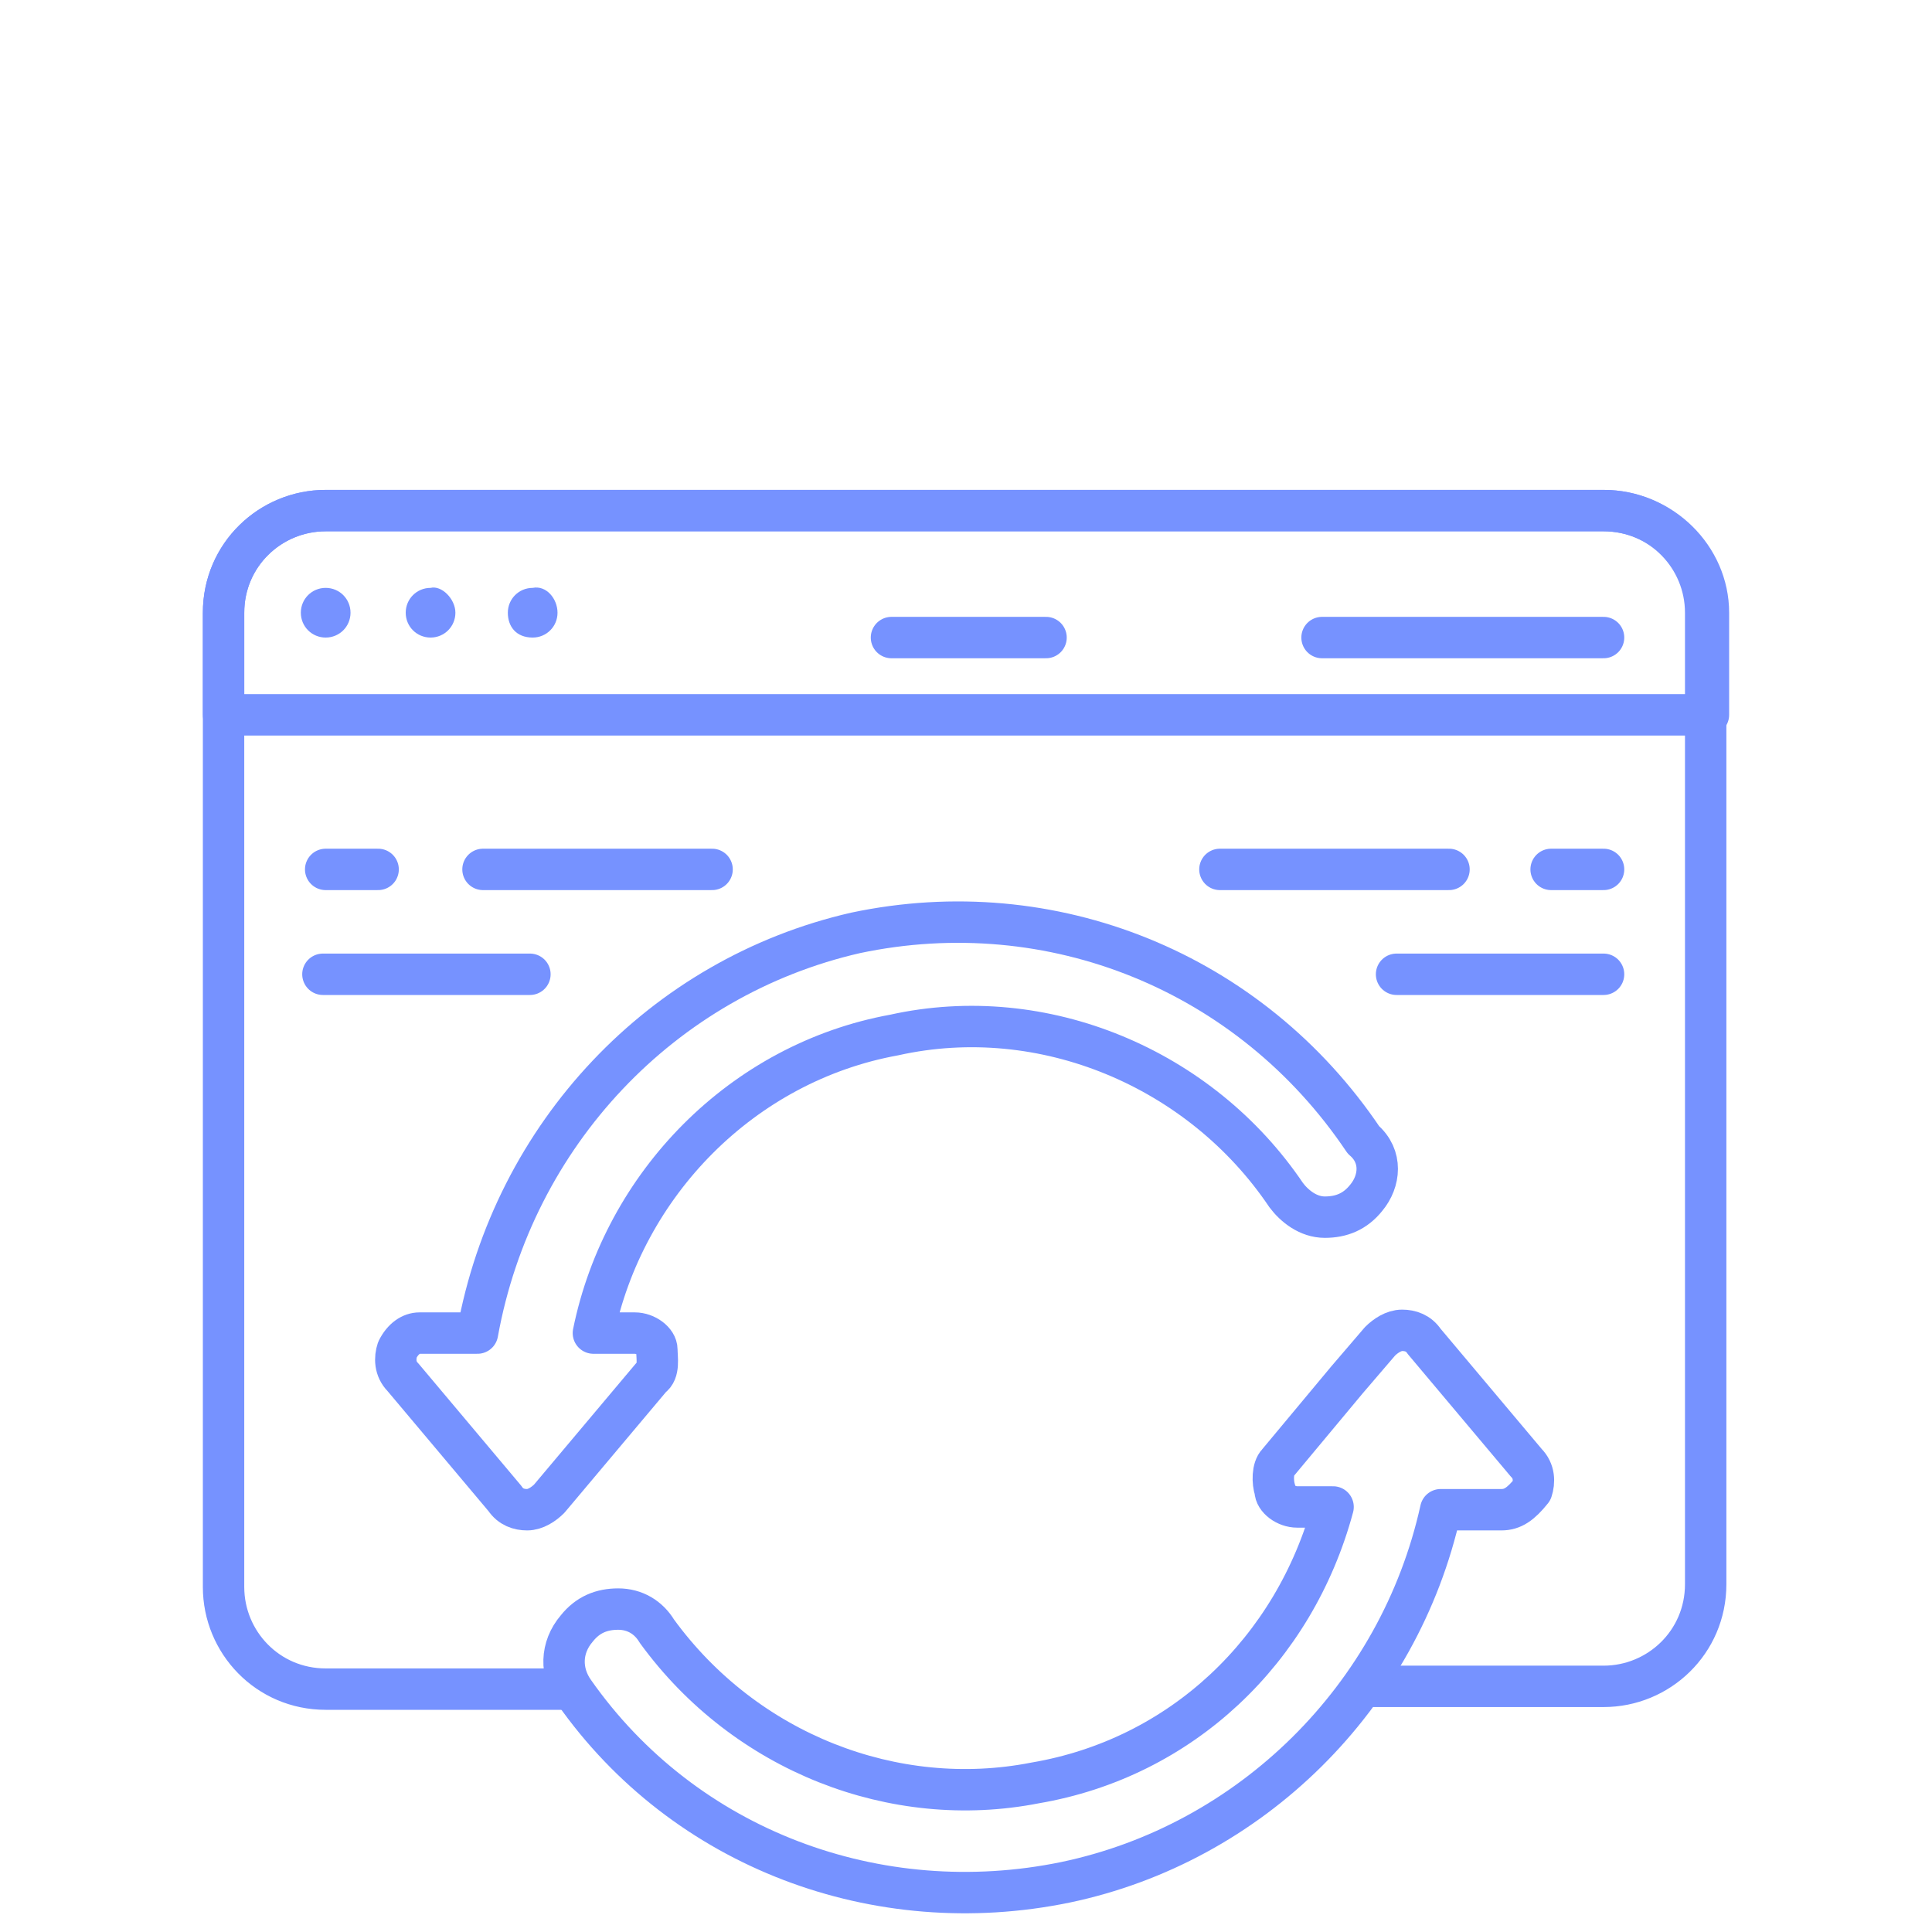 <?xml version="1.0" encoding="utf-8"?>
<!-- Generator: Adobe Illustrator 28.1.0, SVG Export Plug-In . SVG Version: 6.00 Build 0)  -->
<svg version="1.1" id="Capa_1" xmlns="http://www.w3.org/2000/svg" xmlns:xlink="http://www.w3.org/1999/xlink" x="0px" y="0px"
	 viewBox="0 0 70 70" style="enable-background:new 0 0 70 70;" xml:space="preserve">
<style type="text/css">
	.st0{fill:none;stroke:#7692FF;stroke-width:1.5;stroke-linecap:round;stroke-linejoin:round;stroke-miterlimit:10;}
	.st1{fill:#7692FF;}
</style>
<g>
	<path class="st0" d="M20.4,61.2h-8.6c-2.1,0-3.7-1.7-3.7-3.7V22.2c0-2.1,1.7-3.7,3.7-3.7l0,0h46.3c2.1,0,3.7,1.7,3.7,3.7v35.2
		c0,2.1-1.7,3.7-3.7,3.7h-8.3"/>
	<path class="st0" d="M11.9,18.5"/>
	<path class="st0" d="M61.9,22.2v3.7H8.1v-3.7c0-2.1,1.7-3.7,3.7-3.7h46.3C60.2,18.5,61.9,20.2,61.9,22.2L61.9,22.2z"/>
	<path class="st0" d="M32.3,23.1h5.6"/>
	<path class="st0" d="M47.9,23.1h10.2"/>
	<path class="st1" d="M12.7,22.2c0,0.5-0.4,0.9-0.9,0.9s-0.9-0.4-0.9-0.9c0-0.5,0.4-0.9,0.9-0.9S12.7,21.7,12.7,22.2L12.7,22.2z"/>
	<path class="st1" d="M16.5,22.2c0,0.5-0.4,0.9-0.9,0.9s-0.9-0.4-0.9-0.9c0-0.5,0.4-0.9,0.9-0.9C16,21.2,16.5,21.7,16.5,22.2
		L16.5,22.2z"/>
	<path class="st1" d="M20.2,22.2c0,0.5-0.4,0.9-0.9,0.9c-0.6,0-0.9-0.4-0.9-0.9c0-0.5,0.4-0.9,0.9-0.9
		C19.8,21.2,20.2,21.7,20.2,22.2L20.2,22.2z"/>
	<path class="st0" d="M54.4,54.7h-2.2c-1.5,6.8-6.9,12.1-13.6,13.5c-6.8,1.4-13.8-1.2-17.8-6.9c-0.5-0.7-0.5-1.6,0.1-2.3
		c0.4-0.5,0.9-0.7,1.5-0.7c0.6,0,1.1,0.3,1.4,0.8c3.2,4.4,8.6,6.5,13.7,5.5c5.3-0.9,9.4-4.8,10.8-10H47c-0.4,0-0.8-0.3-0.8-0.6
		c-0.1-0.3-0.1-0.8,0.1-1l2.5-3l0,0l1.2-1.4c0.2-0.2,0.5-0.4,0.8-0.4c0.3,0,0.6,0.1,0.8,0.4l3.7,4.4c0.3,0.3,0.3,0.7,0.2,1
		C55.1,54.5,54.8,54.7,54.4,54.7L54.4,54.7z"/>
	<path class="st0" d="M49.5,43.4L49.5,43.4c-0.4,0.5-0.9,0.7-1.5,0.7c-0.6,0-1.1-0.4-1.4-0.8c-3.1-4.6-8.8-7-14.2-5.8
		c-5.5,1-9.8,5.4-10.9,10.8H23c0.4,0,0.8,0.3,0.8,0.6c0,0.3,0.1,0.8-0.2,1l-3.7,4.4c-0.2,0.2-0.5,0.4-0.8,0.4
		c-0.3,0-0.6-0.1-0.8-0.4l-3.7-4.4c-0.3-0.3-0.3-0.7-0.2-1c0.2-0.4,0.5-0.6,0.8-0.6h2.1C18.6,41.1,24,35.4,31,33.8
		c7.1-1.5,14.3,1.4,18.4,7.5C50.1,41.9,50,42.8,49.5,43.4L49.5,43.4z"/>
	<path class="st0" d="M49.5,43.4"/>
	<path class="st0" d="M13.7,31.5L13.7,31.5h-1.9"/>
	<path class="st0" d="M25.8,31.5L25.8,31.5h-8.3"/>
	<path class="st0" d="M19.2,35.3L19.2,35.3h-7.5"/>
	<path class="st0" d="M58.1,31.5L58.1,31.5h-1.9"/>
	<path class="st0" d="M52.5,31.5L52.5,31.5h-8.3"/>
	<path class="st0" d="M58.1,35.3L58.1,35.3h-7.5"/>
</g>
</svg>
